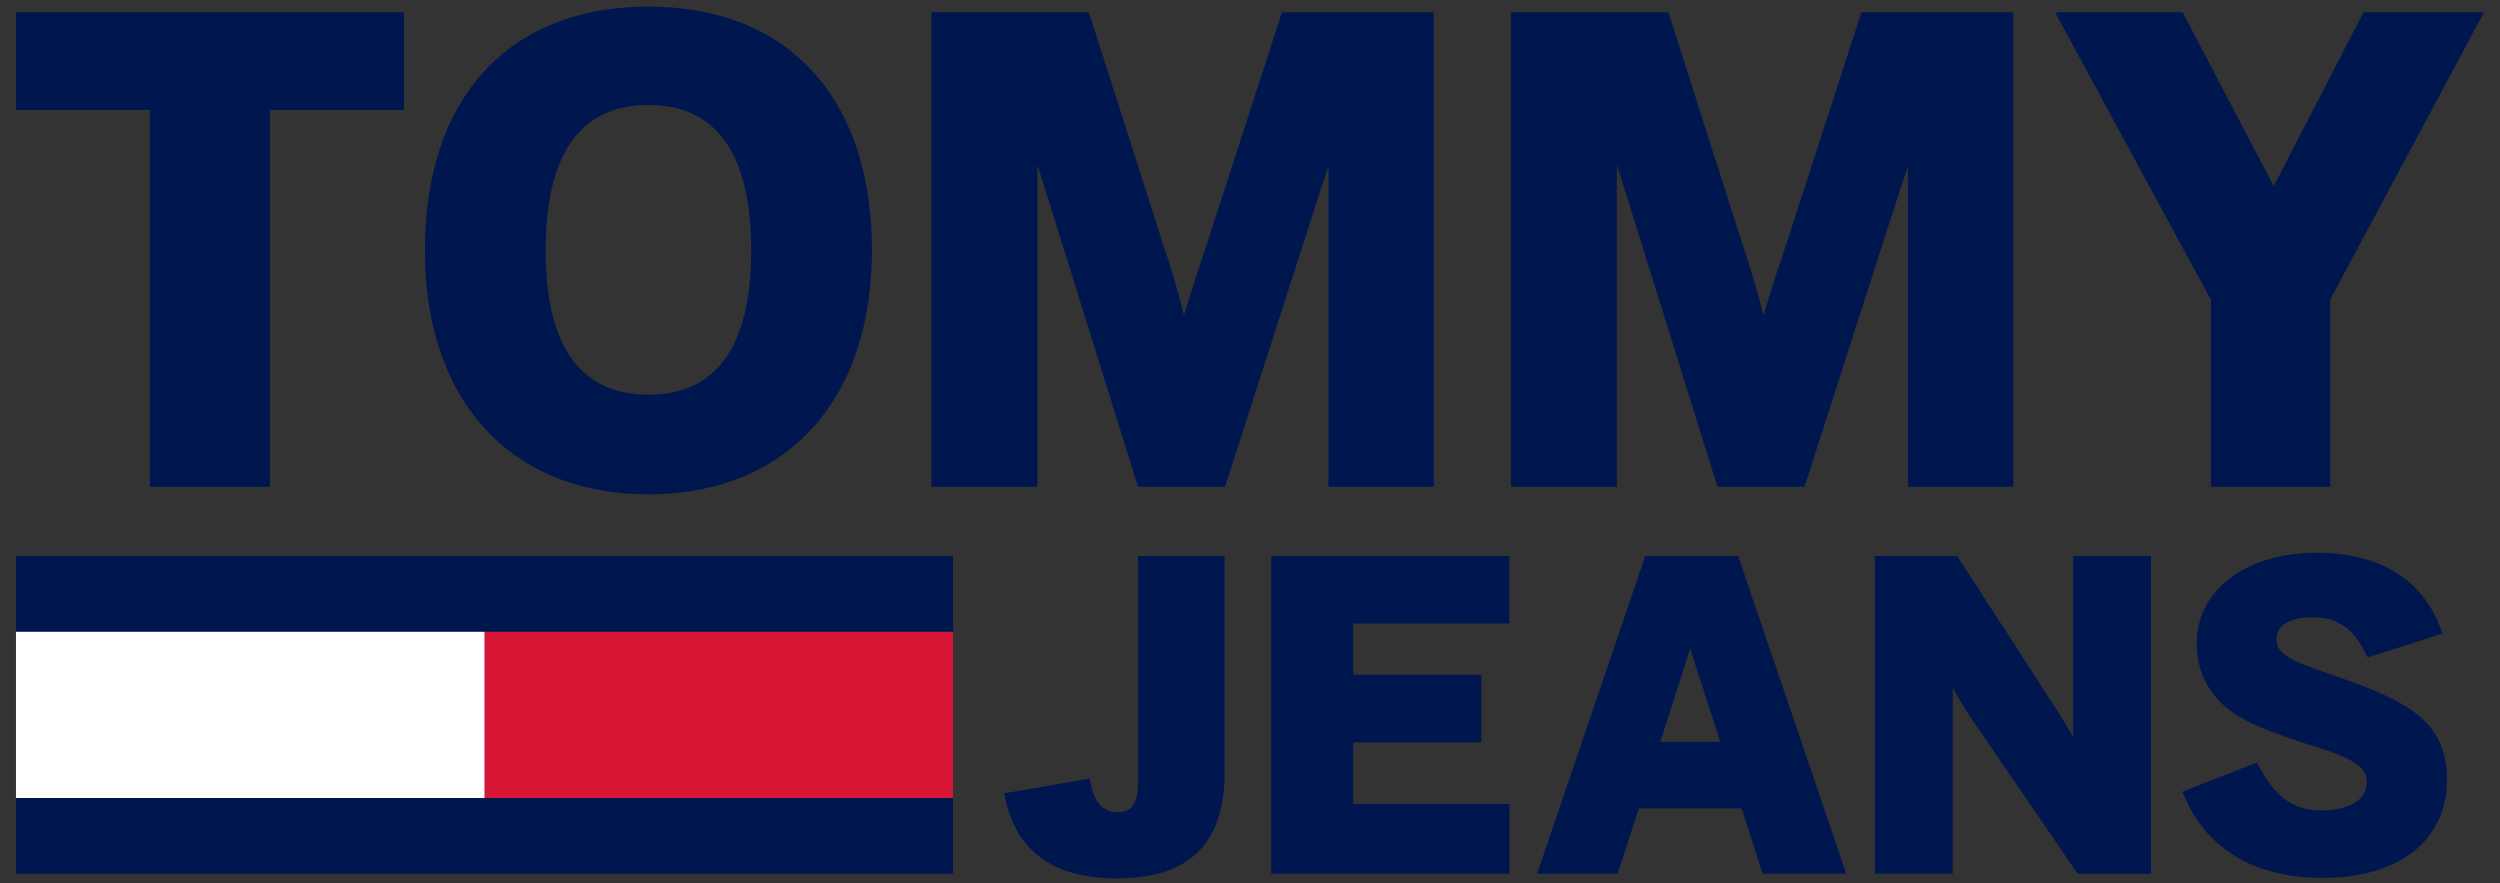 <?xml version="1.0" encoding="UTF-8"?>
<svg xmlns="http://www.w3.org/2000/svg" viewBox="0 0 810 286.092">
  <rect x="0" y="0" width="810" height="286.092" fill="#333333" stroke="none"/>
  <path fill="#00164E" d="M5.174 258.555h303.613v24.543H5.174v-13.416zm0-78.39h303.613v24.544H5.174v-13.416z"></path>
  <path fill="#D71635" d="M156.956 204.709h151.832v53.845H156.956z"></path>
  <path fill="#FFF" d="M5.174 204.709h151.807v53.845H5.174z"></path>
  <path fill="#00164E" d="M489.065 260.46h-50.609v-19.925h41.507v-21.929h-41.507v-16.603h50.559v-21.838h-77.146v102.934h77.196zm-120.339-6.679c0 9.379-4.75 9.379-6.779 9.379-5.242 0-7.388-4.404-8.265-8.096l-.666-2.797-27.72 4.778.785 3.189c3.975 16.165 15.996 24.359 35.726 24.359 23.532 0 34.971-11.26 34.971-34.421v-70.005h-28.052v73.614zm164.327-73.617l-35.035 102.933h26.057l6.921-21.173h33.311l6.769 21.173h27.126L563.17 180.164h-30.117zm4.883 60.19l9.664-30.215 9.769 30.215h-19.433zm225.648-18.845c-3.314-1.25-6.386-2.319-9.19-3.297-11.66-4.062-16.814-6.065-16.814-11.015 0-6.674 8.711-7.19 11.382-7.19 8.034 0 12.961 3.114 17.006 10.753l1.2 2.268 24.252-7.79-1.253-3.062c-6.173-15.096-19.902-23.076-39.698-23.076-22.799 0-38.725 12.1-38.725 29.428 0 10.247 5.097 18.763 14.333 23.966 6.607 3.774 14.577 6.349 23.016 9.074l3.574 1.158c11.895 3.931 14.15 6.786 14.15 10.676 0 6.775-7.592 9.188-14.695 9.188-8.572 0-14.432-3.949-19.594-13.209l-1.304-2.338-24.179 9.492 1.375 2.952c7.6 16.317 22.868 24.942 44.153 24.942 24.813 0 40.226-12.196 40.226-31.826 0-16.978-10.27-24.025-29.215-31.094m-91.889 13.785c0 1.237.013 2.449.041 3.63a169.494 169.494 0 00-5.241-8.755l-32.35-50.003h-26.697v102.932h25.233v-56.593c0-1.322-.009-2.588-.031-3.805 1.881 3.472 3.701 6.54 5.427 9.13l35.067 51.27h23.786V180.166h-25.233v55.127h-.002zM5.174 35.635h43.412V157.73h38.895V35.635h43.413V3.965H5.174zm204.917-33.48c-45.338 0-72.406 29.531-72.406 78.995 0 48.725 27.744 78.994 72.406 78.994 44.661 0 72.403-30.27 72.403-78.994 0-49.465-27.066-78.995-72.403-78.995m0 125.716c-22.084 0-33.285-15.72-33.285-46.721 0-31.269 11.201-47.124 33.285-47.124s33.282 15.855 33.282 47.124c0 31-11.198 46.721-33.282 46.721M765.788 3.965l-29.097 56.353-29.517-56.353h-41.33l50.515 93.226v60.539h38.669V96.98l49.798-93.015zm-350.427 0L390.172 81.71c-1.975 5.791-4.289 12.775-6.561 20.543-1.632-6.799-3.663-13.799-6.08-20.929l-24.727-77.36h-51.022v153.764h34.352V53.51c.792 2.498 1.604 5.031 2.425 7.597l30.167 96.621h28.176l31.081-96.561a468.997 468.997 0 002.444-7.323v103.884h34.126V3.965h-49.192zm187.741 0L577.913 81.71c-1.976 5.791-4.289 12.775-6.561 20.543-1.632-6.799-3.665-13.799-6.08-20.929l-24.727-77.36h-51.022v153.764h34.352V53.51c.792 2.498 1.604 5.031 2.425 7.597l30.167 96.621h28.176l31.081-96.561a479.74 479.74 0 002.444-7.323v103.884h34.126V3.965h-49.192z"></path>
</svg>
